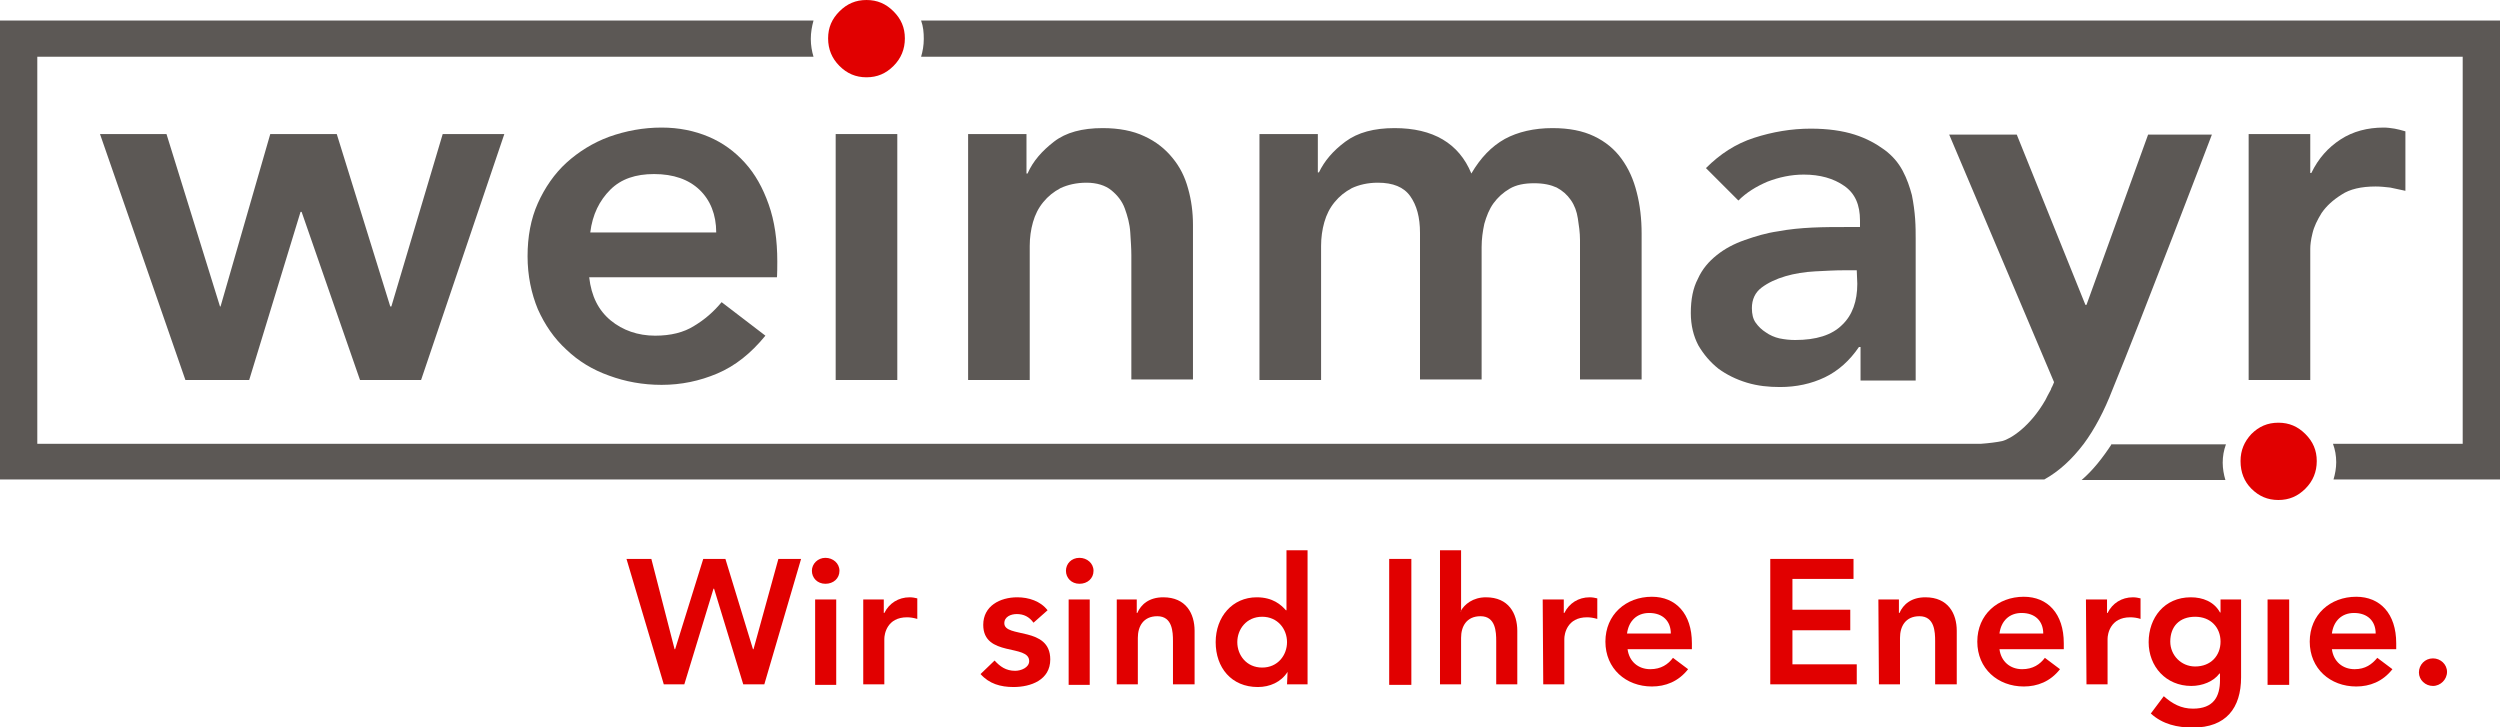 <?xml version="1.0" encoding="utf-8"?>
<!-- Generator: Adobe Illustrator 27.8.0, SVG Export Plug-In . SVG Version: 6.00 Build 0)  -->
<!DOCTYPE svg PUBLIC "-//W3C//DTD SVG 1.1//EN" "http://www.w3.org/Graphics/SVG/1.1/DTD/svg11.dtd">
<svg version="1.1" id="Ebene_1" xmlns:x="http://ns.adobe.com/Extensibility/1.0/" xmlns:i="http://ns.adobe.com/AdobeIllustrator/10.0/" xmlns:graph="http://ns.adobe.com/Graphs/1.0/"
	 xmlns="http://www.w3.org/2000/svg" xmlns:xlink="http://www.w3.org/1999/xlink" x="0px" y="0px" viewBox="0 0 462.5 134.5"
	 style="enable-background:new 0 0 462.5 134.5;" xml:space="preserve">
<style type="text/css">
	.st0{fill-rule:evenodd;clip-rule:evenodd;fill:#E10000;}
	.st1{fill:#E10000;}
	.st2{fill-rule:evenodd;clip-rule:evenodd;fill:#5C5855;}
</style>
<polygon class="st0" points="115.9,103.4 120.5,103.4 124.8,120.1 124.9,120.1 130.1,103.4 134.2,103.4 139.3,120.1 139.4,120.1 
	144,103.4 148.2,103.4 141.4,126.6 137.5,126.6 132.1,108.9 132,108.9 126.6,126.6 122.8,126.6 "/>
<path class="st0" d="M152.7,103.2c1.4,0,2.6,1,2.6,2.4s-1.1,2.4-2.6,2.4s-2.5-1.1-2.5-2.4S151.3,103.2,152.7,103.2z M150.8,110.9
	h3.9v15.8h-3.9V110.9"/>
<path class="st0" d="M159.6,110.9h3.9v2.5h0.1c0.9-1.8,2.6-2.9,4.7-2.9c0.5,0,1,0.1,1.4,0.2v3.8c-0.7-0.2-1.3-0.3-1.9-0.3
	c-3.7,0-4.2,3.1-4.2,4v8.4h-3.9V110.9z"/>
<path class="st0" d="M191.2,115.2c-0.8-1.1-1.8-1.6-3.1-1.6c-1.1,0-2.3,0.5-2.3,1.7c0,2.8,8.5,0.5,8.5,6.7c0,3.8-3.6,5.1-6.8,5.1
	c-2.4,0-4.5-0.6-6.1-2.4l2.6-2.5c1,1.1,2.1,1.9,3.8,1.9c1.1,0,2.6-0.6,2.6-1.8c0-3.2-8.5-0.7-8.5-6.7c0-3.5,3.1-5.1,6.3-5.1
	c2.1,0,4.3,0.7,5.6,2.4L191.2,115.2L191.2,115.2z"/>
<path class="st0" d="M199.7,103.2c1.4,0,2.6,1,2.6,2.4s-1.1,2.4-2.6,2.4s-2.5-1.1-2.5-2.4S198.2,103.2,199.7,103.2z M197.7,110.9
	h3.9v15.8h-3.9V110.9"/>
<path class="st0" d="M206.5,110.9h3.8v2.5h0.1c0.7-1.6,2.2-2.9,4.8-2.9c4.2,0,5.8,3,5.8,6.2v9.9H217v-8c0-1.7-0.1-4.6-2.9-4.6
	c-2.6,0-3.6,1.9-3.6,4v8.6h-3.9V110.9L206.5,110.9z"/>
<path class="st0" d="M238.2,124.3L238.2,124.3c-1.2,1.9-3.3,2.8-5.5,2.8c-4.9,0-7.8-3.6-7.8-8.3s3.1-8.3,7.6-8.3
	c3,0,4.5,1.4,5.4,2.4h0.1v-11.1h3.9v24.8h-3.8L238.2,124.3L238.2,124.3z M233.5,123.5c2.9,0,4.6-2.3,4.6-4.7s-1.7-4.7-4.6-4.7
	s-4.6,2.3-4.6,4.7S230.6,123.5,233.5,123.5"/>
<rect x="257" y="103.4" class="st1" width="4.1" height="23.3"/>
<path class="st0" d="M270.2,113.1L270.2,113.1c0.7-1.3,2.3-2.6,4.7-2.6c4.2,0,5.8,3,5.8,6.2v9.9h-3.9v-8c0-1.7-0.1-4.6-2.9-4.6
	c-2.6,0-3.6,1.9-3.6,4v8.6h-3.9v-24.8h3.9V113.1L270.2,113.1z"/>
<path class="st0" d="M285.4,110.9h3.9v2.5h0.1c0.9-1.8,2.6-2.9,4.7-2.9c0.5,0,1,0.1,1.4,0.2v3.8c-0.7-0.2-1.3-0.3-1.9-0.3
	c-3.7,0-4.2,3.1-4.2,4v8.4h-3.9L285.4,110.9L285.4,110.9z"/>
<path class="st0" d="M301.1,120.1c0.3,2.3,2,3.7,4.2,3.7c2,0,3.3-0.9,4.2-2.1l2.8,2.1c-1.8,2.3-4.2,3.2-6.7,3.2
	c-4.8,0-8.6-3.3-8.6-8.3s3.8-8.3,8.6-8.3c4.4,0,7.4,3.1,7.4,8.6v1.1L301.1,120.1L301.1,120.1z M309.1,117.2c0-2.3-1.5-3.8-4-3.8
	c-2.3,0-3.8,1.5-4.1,3.8H309.1"/>
<polygon class="st0" points="327.5,103.4 342.9,103.4 342.9,107.1 331.6,107.1 331.6,112.8 342.3,112.8 342.3,116.6 331.6,116.6 
	331.6,122.9 343.5,122.9 343.5,126.6 327.5,126.6 "/>
<path class="st0" d="M347.5,110.9h3.8v2.5h0.1c0.7-1.6,2.2-2.9,4.8-2.9c4.2,0,5.8,3,5.8,6.2v9.9H358v-8c0-1.7-0.1-4.6-2.9-4.6
	c-2.6,0-3.6,1.9-3.6,4v8.6h-3.9L347.5,110.9L347.5,110.9z"/>
<path class="st0" d="M369.9,120.1c0.3,2.3,2,3.7,4.2,3.7c2,0,3.3-0.9,4.2-2.1l2.8,2.1c-1.8,2.3-4.2,3.2-6.7,3.2
	c-4.8,0-8.6-3.3-8.6-8.3s3.8-8.3,8.6-8.3c4.4,0,7.4,3.1,7.4,8.6v1.1L369.9,120.1L369.9,120.1z M378,117.2c0-2.3-1.5-3.8-4-3.8
	c-2.3,0-3.8,1.5-4.1,3.8H378"/>
<path class="st0" d="M385.9,110.9h3.9v2.5h0.1c0.9-1.8,2.6-2.9,4.7-2.9c0.5,0,1,0.1,1.4,0.2v3.8c-0.6-0.2-1.3-0.3-1.9-0.3
	c-3.7,0-4.2,3.1-4.2,4v8.4h-3.9L385.9,110.9L385.9,110.9z"/>
<path class="st0" d="M414.6,110.9v14.4c0,5.7-2.8,9.3-8.9,9.3c-2.9,0-5.6-0.6-7.8-2.6l2.4-3.2c1.6,1.4,3.2,2.3,5.4,2.3
	c3.8,0,5-2.2,5-5.3v-1.2h-0.1c-1.1,1.5-3.2,2.3-5.2,2.3c-4.7,0-7.9-3.6-7.9-8.1s2.9-8.3,7.8-8.3c2.2,0,4.3,0.8,5.4,2.8h0.1v-2.4
	H414.6z M401.5,118.7c0,2.5,2,4.6,4.6,4.6c2.9,0,4.7-2,4.7-4.6s-1.8-4.6-4.7-4.6S401.5,115.9,401.5,118.7"/>
<rect x="419.5" y="110.9" class="st1" width="4" height="15.8"/>
<path class="st0" d="M431.4,120.1c0.3,2.3,2,3.7,4.2,3.7c2,0,3.2-0.9,4.2-2.1l2.8,2.1c-1.8,2.3-4.2,3.2-6.7,3.2
	c-4.8,0-8.6-3.3-8.6-8.3s3.8-8.3,8.6-8.3c4.4,0,7.4,3.1,7.4,8.6v1.1L431.4,120.1L431.4,120.1z M439.5,117.2c0-2.3-1.5-3.8-4-3.8
	c-2.3,0-3.8,1.5-4.1,3.8H439.5"/>
<path class="st0" d="M450.1,121.8c1.4,0,2.6,1.1,2.6,2.5s-1.2,2.6-2.6,2.6s-2.6-1.1-2.6-2.5S448.6,121.8,450.1,121.8z"/>
<path class="st0" d="M153.2,7.1c0-2,0.7-3.6,2.1-5c1.4-1.4,3-2.1,5-2.1s3.6,0.7,5,2.1c1.4,1.4,2.1,3,2.1,5s-0.7,3.7-2.1,5.1
	c-1.4,1.4-3,2.1-5,2.1s-3.6-0.7-5-2.1S153.2,9.1,153.2,7.1z"/>
<path class="st0" d="M414.5,85.3c0-2,0.7-3.6,2-5c1.4-1.4,3-2.1,5-2.1s3.6,0.7,5,2.1s2.1,3,2.1,5s-0.7,3.7-2.1,5.1s-3,2.1-5,2.1
	s-3.6-0.7-5-2.1C415.2,89.1,414.5,87.4,414.5,85.3z"/>
<path class="st2" d="M385.5,82.1c2-2.7,3.8-6.1,5.3-10c5.2-12.6,18.4-47.2,18.4-47.2h-11.8l-11.4,31.5h-0.2l-12.7-31.5h-12.5
	c0,0,19.1,45.1,19.4,45.8c-0.1,0.2-0.2,0.6-0.5,1.1c0,0.1-0.1,0.2-0.1,0.3c-0.4,0.7-0.8,1.5-1,1.9c-2.8,4.9-6.4,7.2-8,7.6
	c-0.9,0.2-2.5,0.4-3.9,0.5H6.9V10.5h143.6c-0.3-1-0.5-2.1-0.5-3.3s0.2-2.3,0.5-3.4H0v84.9h378.2C380.9,87.2,383.3,85,385.5,82.1
	L385.5,82.1L385.5,82.1z"/>
<path class="st2" d="M390.7,82.1c-1.7,2.6-3.5,4.9-5.6,6.7h26.6c-0.3-1-0.5-2.1-0.5-3.2c0-1.2,0.2-2.3,0.6-3.4H390.7L390.7,82.1z"/>
<path class="st2" d="M170.4,3.8c0.4,1.1,0.5,2.2,0.5,3.4s-0.2,2.3-0.5,3.3h285.2v71.6h-24c0.4,1.1,0.6,2.2,0.6,3.4
	c0,1.1-0.2,2.2-0.5,3.2h30.8V3.8H170.4z"/>
<polygon class="st2" points="72.2,56.7 62.3,24.8 50,24.8 40.8,56.7 40.7,56.7 30.8,24.8 18.5,24.8 34.3,70.3 46.1,70.3 55.6,39.2 
	55.8,39.2 66.6,70.3 77.9,70.3 93.3,24.8 81.9,24.8 72.4,56.7 "/>
<path class="st2" d="M143.8,48.4c0-4-0.5-7.5-1.6-10.6s-2.5-5.6-4.4-7.7c-1.9-2.1-4.1-3.7-6.7-4.8s-5.5-1.7-8.7-1.7
	c-3.4,0-6.6,0.6-9.7,1.7c-3,1.1-5.7,2.8-7.9,4.8s-4,4.6-5.3,7.5c-1.3,2.9-1.9,6.2-1.9,9.8s0.7,6.9,1.9,9.8c1.3,2.9,3,5.4,5.3,7.5
	c2.2,2.1,4.8,3.7,7.9,4.8c3,1.1,6.2,1.7,9.7,1.7c3.6,0,7-0.7,10.3-2.1c3.3-1.4,6.2-3.7,8.9-7l-8.1-6.2c-1.5,1.8-3.1,3.2-5.1,4.4
	c-1.9,1.2-4.3,1.8-7.2,1.8c-3.2,0-6-1-8.2-2.8c-2.3-1.9-3.6-4.5-4-8h34.7C143.8,51.6,143.8,48.4,143.8,48.4z M109.2,43
	c0.4-3.3,1.7-5.9,3.7-7.9s4.7-2.9,8.1-2.9c3.6,0,6.4,1,8.4,2.9s3.1,4.6,3.1,7.9H109.2"/>
<polygon class="st2" points="166,70.3 166,24.8 160.3,24.8 160.3,24.8 154.6,24.8 154.6,24.8 154.6,70.3 "/>
<path class="st2" d="M179.1,24.8v45.5h11.4V45.5c0-1.5,0.2-3,0.6-4.4s1-2.6,1.9-3.7c0.9-1.1,1.9-1.9,3.2-2.6c1.3-0.6,2.9-1,4.8-1
	s3.5,0.5,4.6,1.4c1.1,0.9,2,2,2.5,3.4c0.5,1.4,0.9,2.8,1,4.4s0.2,3,0.2,4.2v23h11.4V41.6c0-2.3-0.3-4.6-0.9-6.7
	c-0.6-2.2-1.5-4-2.9-5.7c-1.3-1.6-3-3-5.2-4c-2.1-1-4.7-1.5-7.7-1.5c-3.8,0-6.8,0.8-9,2.5s-3.9,3.6-4.9,5.9h-0.2v-7.3L179.1,24.8
	L179.1,24.8z"/>
<path class="st2" d="M233,24.8v45.5h11.4V45.5c0-1.5,0.2-3,0.6-4.4s1-2.6,1.9-3.7c0.9-1.1,1.9-1.9,3.2-2.6c1.3-0.6,2.9-1,4.8-1
	c2.8,0,4.8,0.8,6,2.5c1.2,1.7,1.8,3.9,1.8,6.8v27.1h11.4V45.7c0-1.5,0.2-2.9,0.5-4.3c0.4-1.4,0.9-2.7,1.7-3.8c0.8-1.1,1.8-2,3-2.7
	c1.2-0.7,2.7-1,4.5-1s3.1,0.3,4.2,0.8c1.1,0.6,1.9,1.3,2.6,2.3s1.1,2.1,1.3,3.4s0.4,2.6,0.4,4v25.8h11.4V43.2c0-2.7-0.3-5.3-0.9-7.6
	c-0.6-2.4-1.5-4.4-2.8-6.2c-1.3-1.8-3-3.2-5.1-4.2c-2.1-1-4.6-1.5-7.7-1.5c-3.4,0-6.4,0.7-8.8,2c-2.5,1.4-4.5,3.5-6.2,6.4
	c-2.3-5.6-7.1-8.4-14.2-8.4c-3.8,0-6.8,0.8-9.1,2.5s-3.9,3.6-4.9,5.7h-0.2v-7.1L233,24.8L233,24.8z"/>
<path class="st2" d="M341.4,42c-1.9,0-3.9,0-6.1,0.1c-2.1,0.1-4.3,0.3-6.4,0.7c-2.1,0.3-4.1,0.9-6.1,1.6c-2,0.7-3.7,1.6-5.2,2.8
	c-1.5,1.2-2.7,2.6-3.5,4.4c-0.9,1.7-1.3,3.8-1.3,6.3c0,2.3,0.5,4.3,1.4,6c1,1.7,2.2,3.1,3.7,4.3c1.5,1.1,3.3,2,5.3,2.6
	s4,0.8,6.1,0.8c3,0,5.8-0.6,8.3-1.8c2.5-1.2,4.6-3.1,6.3-5.6h0.3v6.2h10.2V44.2c0-1.1,0-2.3-0.1-3.7c-0.1-1.4-0.3-2.9-0.6-4.4
	c-0.4-1.5-0.9-3-1.7-4.5s-1.9-2.8-3.4-3.9c-1.5-1.1-3.3-2.1-5.5-2.8c-2.2-0.7-4.9-1.1-8.1-1.1c-3.6,0-7.1,0.6-10.5,1.7
	c-3.4,1.1-6.3,3-8.9,5.6l6,6c1.5-1.5,3.3-2.6,5.4-3.5c2.1-0.8,4.3-1.3,6.7-1.3c3,0,5.5,0.7,7.5,2.1c2,1.4,2.9,3.5,2.9,6.4V42H341.4
	L341.4,42z M343.6,52.5c0,3.2-0.9,5.8-2.8,7.6c-1.9,1.9-4.8,2.8-8.7,2.8c-1,0-1.9-0.1-2.9-0.3c-0.9-0.2-1.8-0.6-2.5-1.1
	c-0.8-0.5-1.4-1.1-1.9-1.8s-0.7-1.6-0.7-2.7c0-1.6,0.6-2.9,1.8-3.8c1.2-0.9,2.7-1.6,4.4-2.1c1.7-0.5,3.6-0.8,5.5-0.9
	c2-0.1,3.7-0.2,5.3-0.2h2.4L343.6,52.5"/>
<path class="st2" d="M439.5,34.5c0.9,0,1.8,0.1,2.7,0.2c0.9,0.2,1.9,0.4,2.8,0.6v-11c-0.7-0.2-1.4-0.4-2-0.5c-0.7-0.1-1.3-0.2-2-0.2
	c-3,0-5.7,0.7-8,2.2s-4.1,3.5-5.4,6.2h-0.2v-7.2h-11.4v45.5h11.4V46c0-0.6,0.1-1.6,0.4-2.8c0.3-1.3,0.9-2.5,1.7-3.8
	c0.9-1.3,2.1-2.4,3.7-3.4C434.7,35,436.8,34.5,439.5,34.5L439.5,34.5z"/>
</svg>
